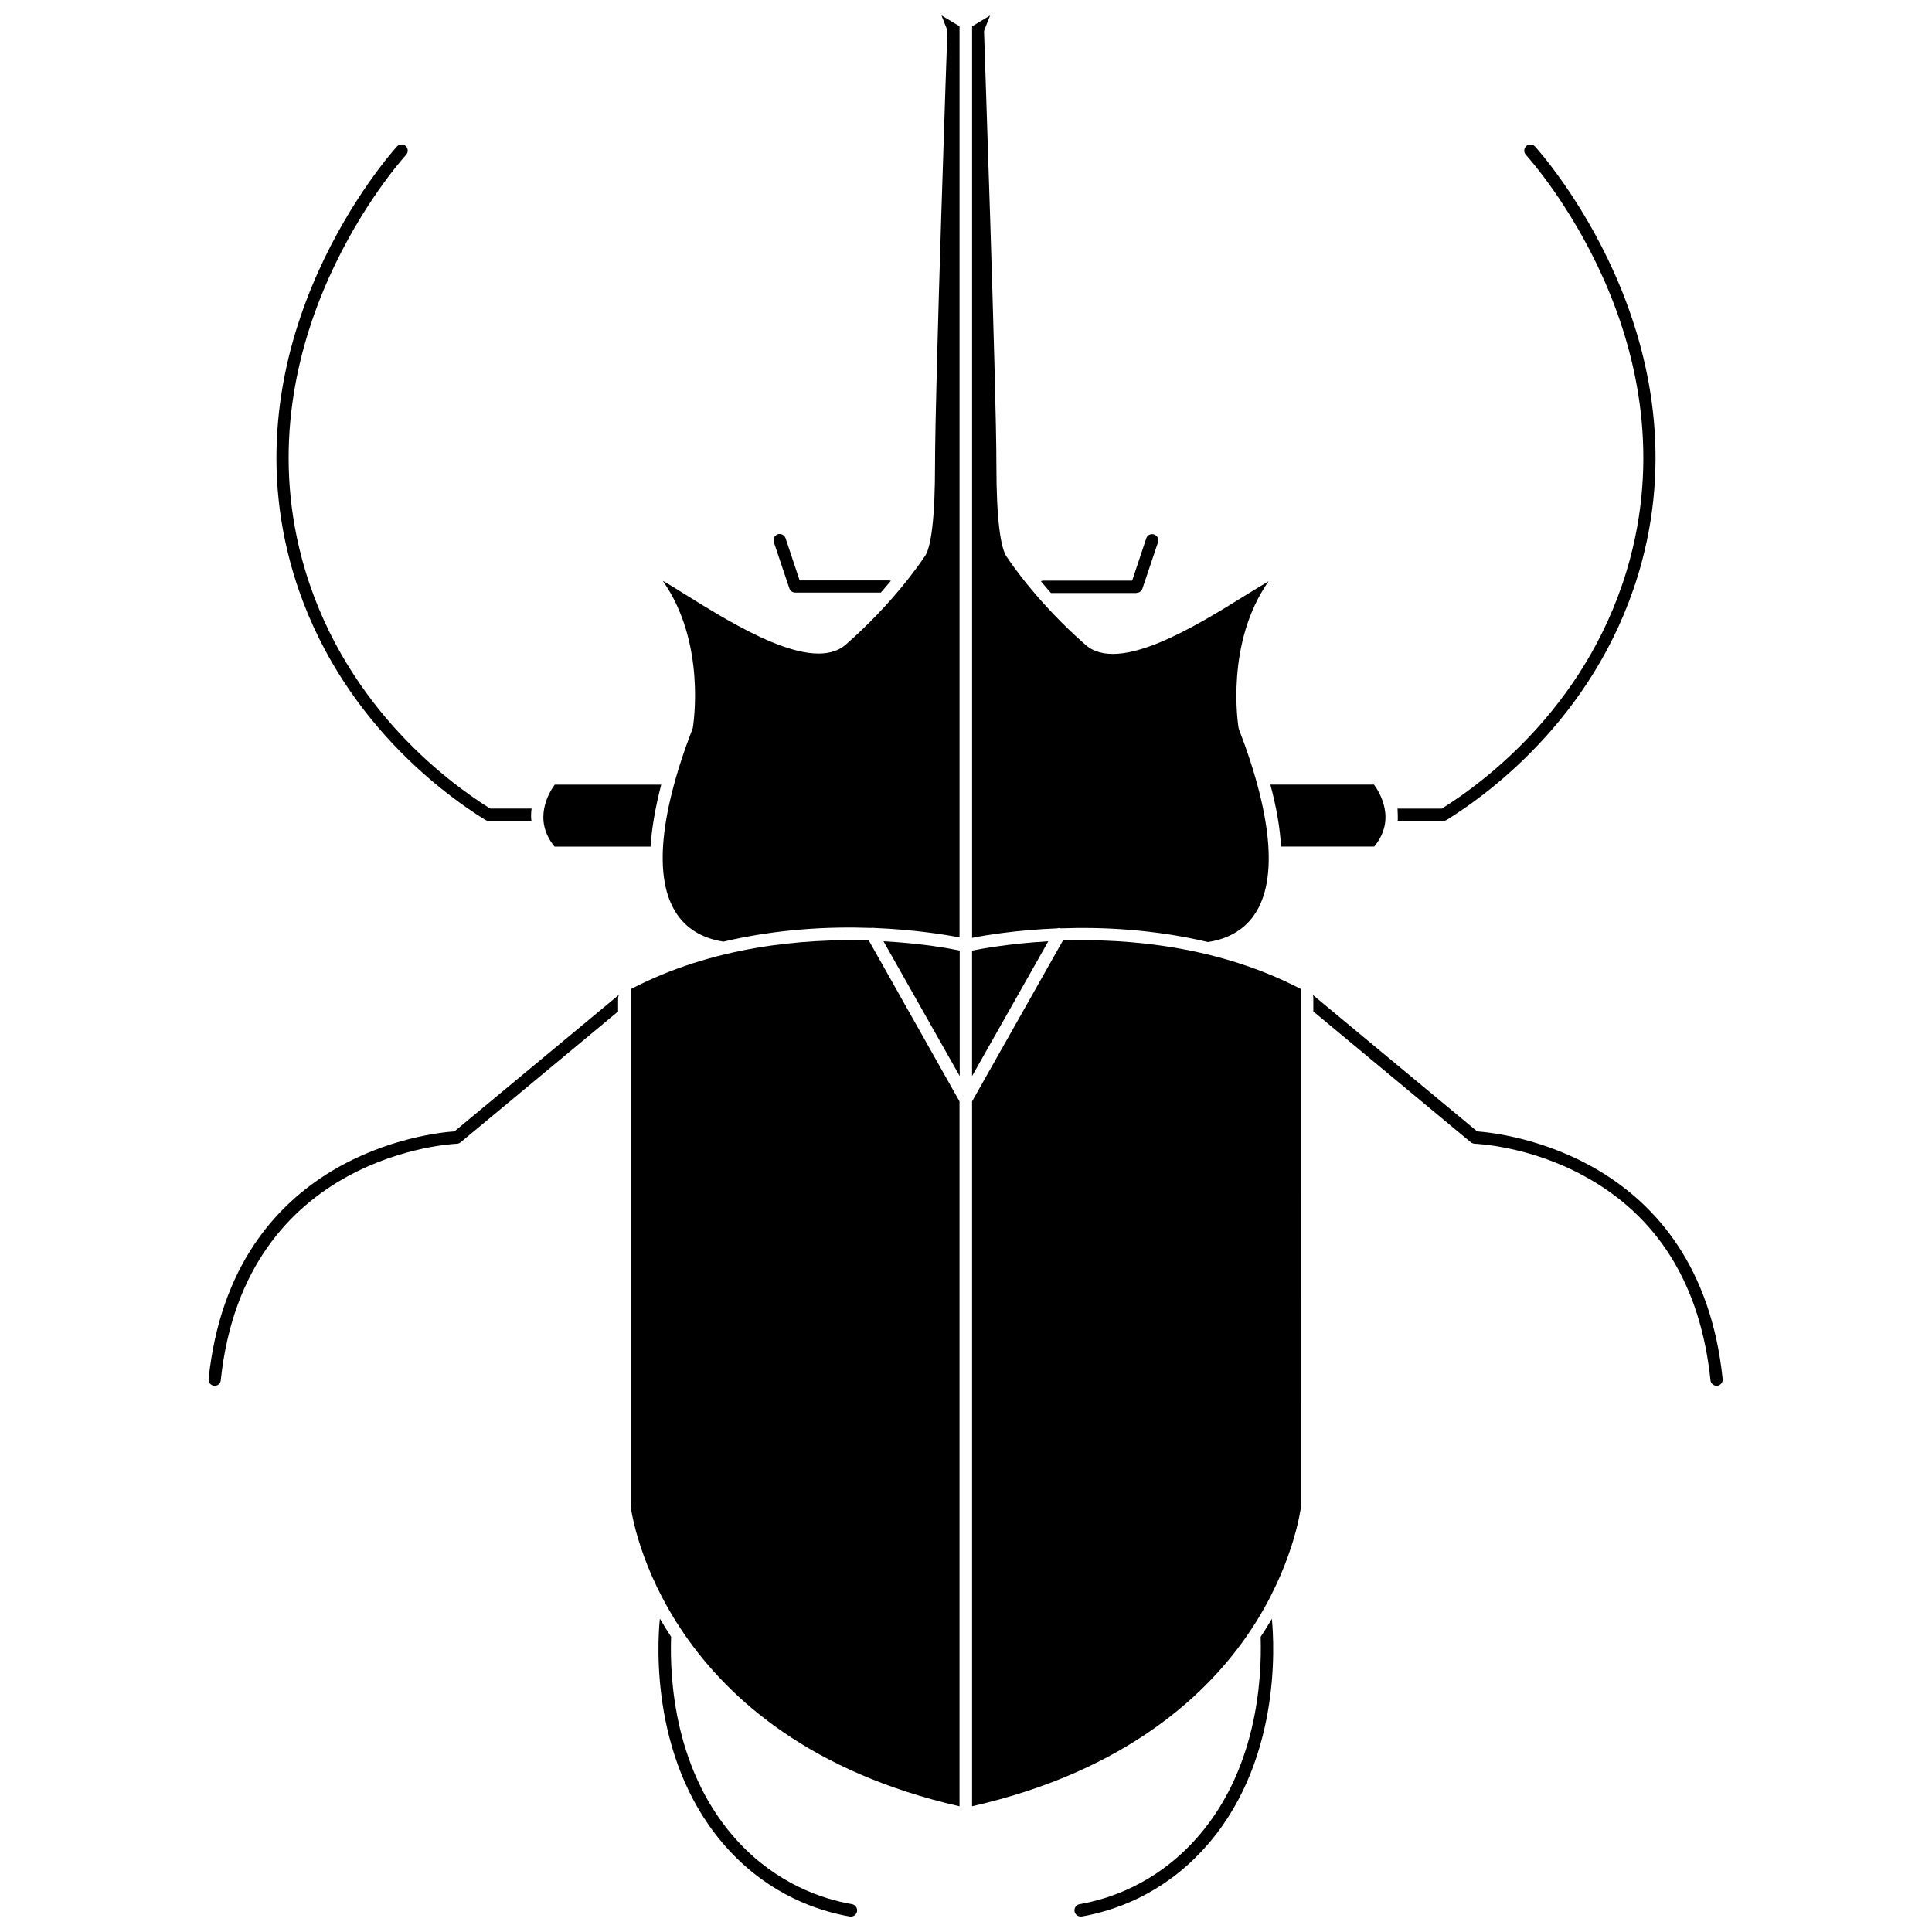 <?xml version="1.0" encoding="UTF-8"?>
<!-- Uploaded to: ICON Repo, www.iconrepo.com, Generator: ICON Repo Mixer Tools -->
<svg width="800px" height="800px" version="1.1" viewBox="144 144 512 512" xmlns="http://www.w3.org/2000/svg">
 <defs>
  <clipPath id="d">
   <path d="m428 573h54v78.902h-54z"/>
  </clipPath>
  <clipPath id="c">
   <path d="m318 572h54v79.902h-54z"/>
  </clipPath>
  <clipPath id="b">
   <path d="m319 148.09h80v245.91h-80z"/>
  </clipPath>
  <clipPath id="a">
   <path d="m401 148.09h80v245.91h-80z"/>
  </clipPath>
 </defs>
 <path d="m445.19 301.1c0.707 0 1.359-0.453 1.562-1.109l4.133-12.293c0.301-0.855-0.203-1.812-1.059-2.066-0.855-0.301-1.812 0.203-2.066 1.059l-3.727 11.184h-23.477c-0.25 0-0.504 0.051-0.707 0.152 0.805 1.008 1.715 2.016 2.672 3.125h22.668z"/>
 <path d="m379.39 297.82h-23.477l-3.727-11.184c-0.301-0.855-1.211-1.309-2.066-1.059-0.855 0.301-1.309 1.211-1.059 2.066l4.133 12.293c0.203 0.656 0.855 1.109 1.562 1.109h22.672c0.957-1.109 1.863-2.168 2.672-3.125-0.258-0.051-0.461-0.102-0.711-0.102z"/>
 <path d="m514.41 361.56h12.09c0.301 0 0.605-0.102 0.855-0.25 12.043-7.457 41.16-29.07 51.742-68.418 16.121-60.207-26.5-108.07-28.312-110.08-0.605-0.656-1.664-0.707-2.316-0.102-0.656 0.605-0.707 1.664-0.102 2.316 1.762 1.965 43.277 48.516 27.609 107.06-10.125 37.785-37.938 58.746-49.879 66.199h-11.738c0.051 1.059 0.102 2.168 0.051 3.277z"/>
 <path d="m284.88 358.28h-10.984c-11.941-7.457-39.75-28.414-49.879-66.199-15.668-58.543 25.848-105.09 27.609-107.06 0.605-0.656 0.555-1.715-0.102-2.316-0.656-0.605-1.715-0.555-2.316 0.102-1.812 2.016-44.438 49.879-28.312 110.08 10.531 39.348 39.699 60.961 51.742 68.418 0.25 0.152 0.555 0.25 0.855 0.25h11.336c-0.152-1.109-0.102-2.219 0.051-3.277z"/>
 <path d="m508.12 351.93h-27.457c1.613 6.047 2.57 11.539 2.82 16.426h24.688c5.945-7.152 1.461-14.359-0.051-16.426z"/>
 <path d="m290.97 368.36h25.441c0.301-4.887 1.258-10.379 2.82-16.426h-28.215c-1.508 2.066-5.941 9.273-0.047 16.426z"/>
 <path d="m535.47 443.83-43.629-36.223c0.152 0.25 0.203 0.555 0.203 0.805v3.629l41.715 34.66c0.301 0.25 0.656 0.352 1.008 0.402 0.152 0 14.309 0.504 28.969 8.516 19.598 10.629 30.934 28.867 33.555 54.16 0.102 0.855 0.805 1.461 1.613 1.461h0.152c0.906-0.102 1.562-0.906 1.461-1.812-6.203-59.75-58.852-65.141-65.047-65.598z"/>
 <path d="m308.05 407.61-43.629 36.223c-6.195 0.402-58.844 5.793-65.141 65.598-0.102 0.906 0.555 1.715 1.461 1.812h0.152c0.855 0 1.562-0.605 1.613-1.461 6.348-60.305 62.02-62.676 62.574-62.676 0.352 0 0.707-0.152 1.008-0.402l41.715-34.66v-3.629c0.043-0.25 0.094-0.551 0.246-0.805z"/>
 <g clip-path="url(#d)">
  <path d="m460.2 632.15c-10.277 11.035-22.016 15.062-30.078 16.473-0.906 0.152-1.512 1.008-1.359 1.914 0.152 0.805 0.855 1.359 1.613 1.359h0.301c8.566-1.512 21.059-5.742 31.941-17.48 21.008-22.57 19.094-54.664 18.438-61.414-0.906 1.562-1.914 3.176-2.973 4.785 0.355 11.039-0.852 36.078-17.883 54.363z"/>
 </g>
 <g clip-path="url(#c)">
  <path d="m337.27 634.42c10.883 11.738 23.375 15.973 31.941 17.48h0.301c0.805 0 1.461-0.555 1.613-1.359 0.152-0.906-0.453-1.762-1.359-1.914-8.062-1.41-19.801-5.441-30.078-16.473-17.027-18.34-18.238-43.328-17.836-54.41-1.059-1.613-2.066-3.223-2.973-4.785-0.703 6.797-2.566 38.891 18.391 61.461z"/>
 </g>
 <g clip-path="url(#b)">
  <path d="m394.96 151.77c0.102 0.203 0.102 0.453 0.102 0.656-0.051 0.957-3.273 93.961-3.273 115.07 0 13.551-1.008 22.066-2.922 24.234-0.906 1.359-8.113 12.043-20.707 23.074-8.816 7.707-29.172-4.938-42.621-13.301-2.016-1.258-4.18-2.621-5.894-3.578 11.539 16.375 8.113 38.039 7.961 38.945 0 0.102-0.051 0.203-0.102 0.301-9.168 23.879-10.379 41.211-3.426 50.027 3.324 4.231 8.012 5.793 11.637 6.348 14.309-3.375 28.012-4.031 39.094-3.629 0.25-0.051 0.555-0.051 0.805 0 11.082 0.453 19.398 1.863 22.672 2.519v-241.48l-4.785-2.871z"/>
 </g>
 <g clip-path="url(#a)">
  <path d="m475.77 387.3c6.953-8.816 5.742-26.148-3.426-50.027-0.051-0.102-0.051-0.203-0.102-0.301-0.152-0.906-3.578-22.57 7.961-38.945-1.715 1.008-3.879 2.367-5.894 3.578-13.453 8.363-33.805 21.008-42.621 13.301-12.594-11.035-19.801-21.715-20.707-23.074-1.863-2.168-2.922-10.68-2.922-24.234 0-21.109-3.273-114.16-3.273-115.07 0-0.25 0.051-0.453 0.102-0.656l1.512-3.777-4.785 2.871v241.58c3.273-0.656 11.539-2.066 22.621-2.519 0.25-0.102 0.504-0.102 0.805 0 11.082-0.402 24.836 0.25 39.094 3.629 3.629-0.555 8.312-2.117 11.637-6.352z"/>
 </g>
 <path d="m401.61 435.87v186.81c41.414-9.422 62.875-30.277 73.605-46.301 11.387-16.977 13.453-32.145 13.602-33.352l0.004-136.89c-21.914-11.438-45.797-13.453-63.129-12.898z"/>
 <path d="m421.81 393.45c-10.43 0.605-17.887 2.016-20.203 2.469v33.25z"/>
 <path d="m378.13 393.45 20.203 35.719v-33.25c-2.316-0.504-9.824-1.914-20.203-2.469z"/>
 <path d="m374.25 393.25c-17.332-0.555-41.211 1.461-63.129 12.898v136.94c0.301 2.469 8.664 61.715 87.16 79.602v-186.81z"/>
</svg>